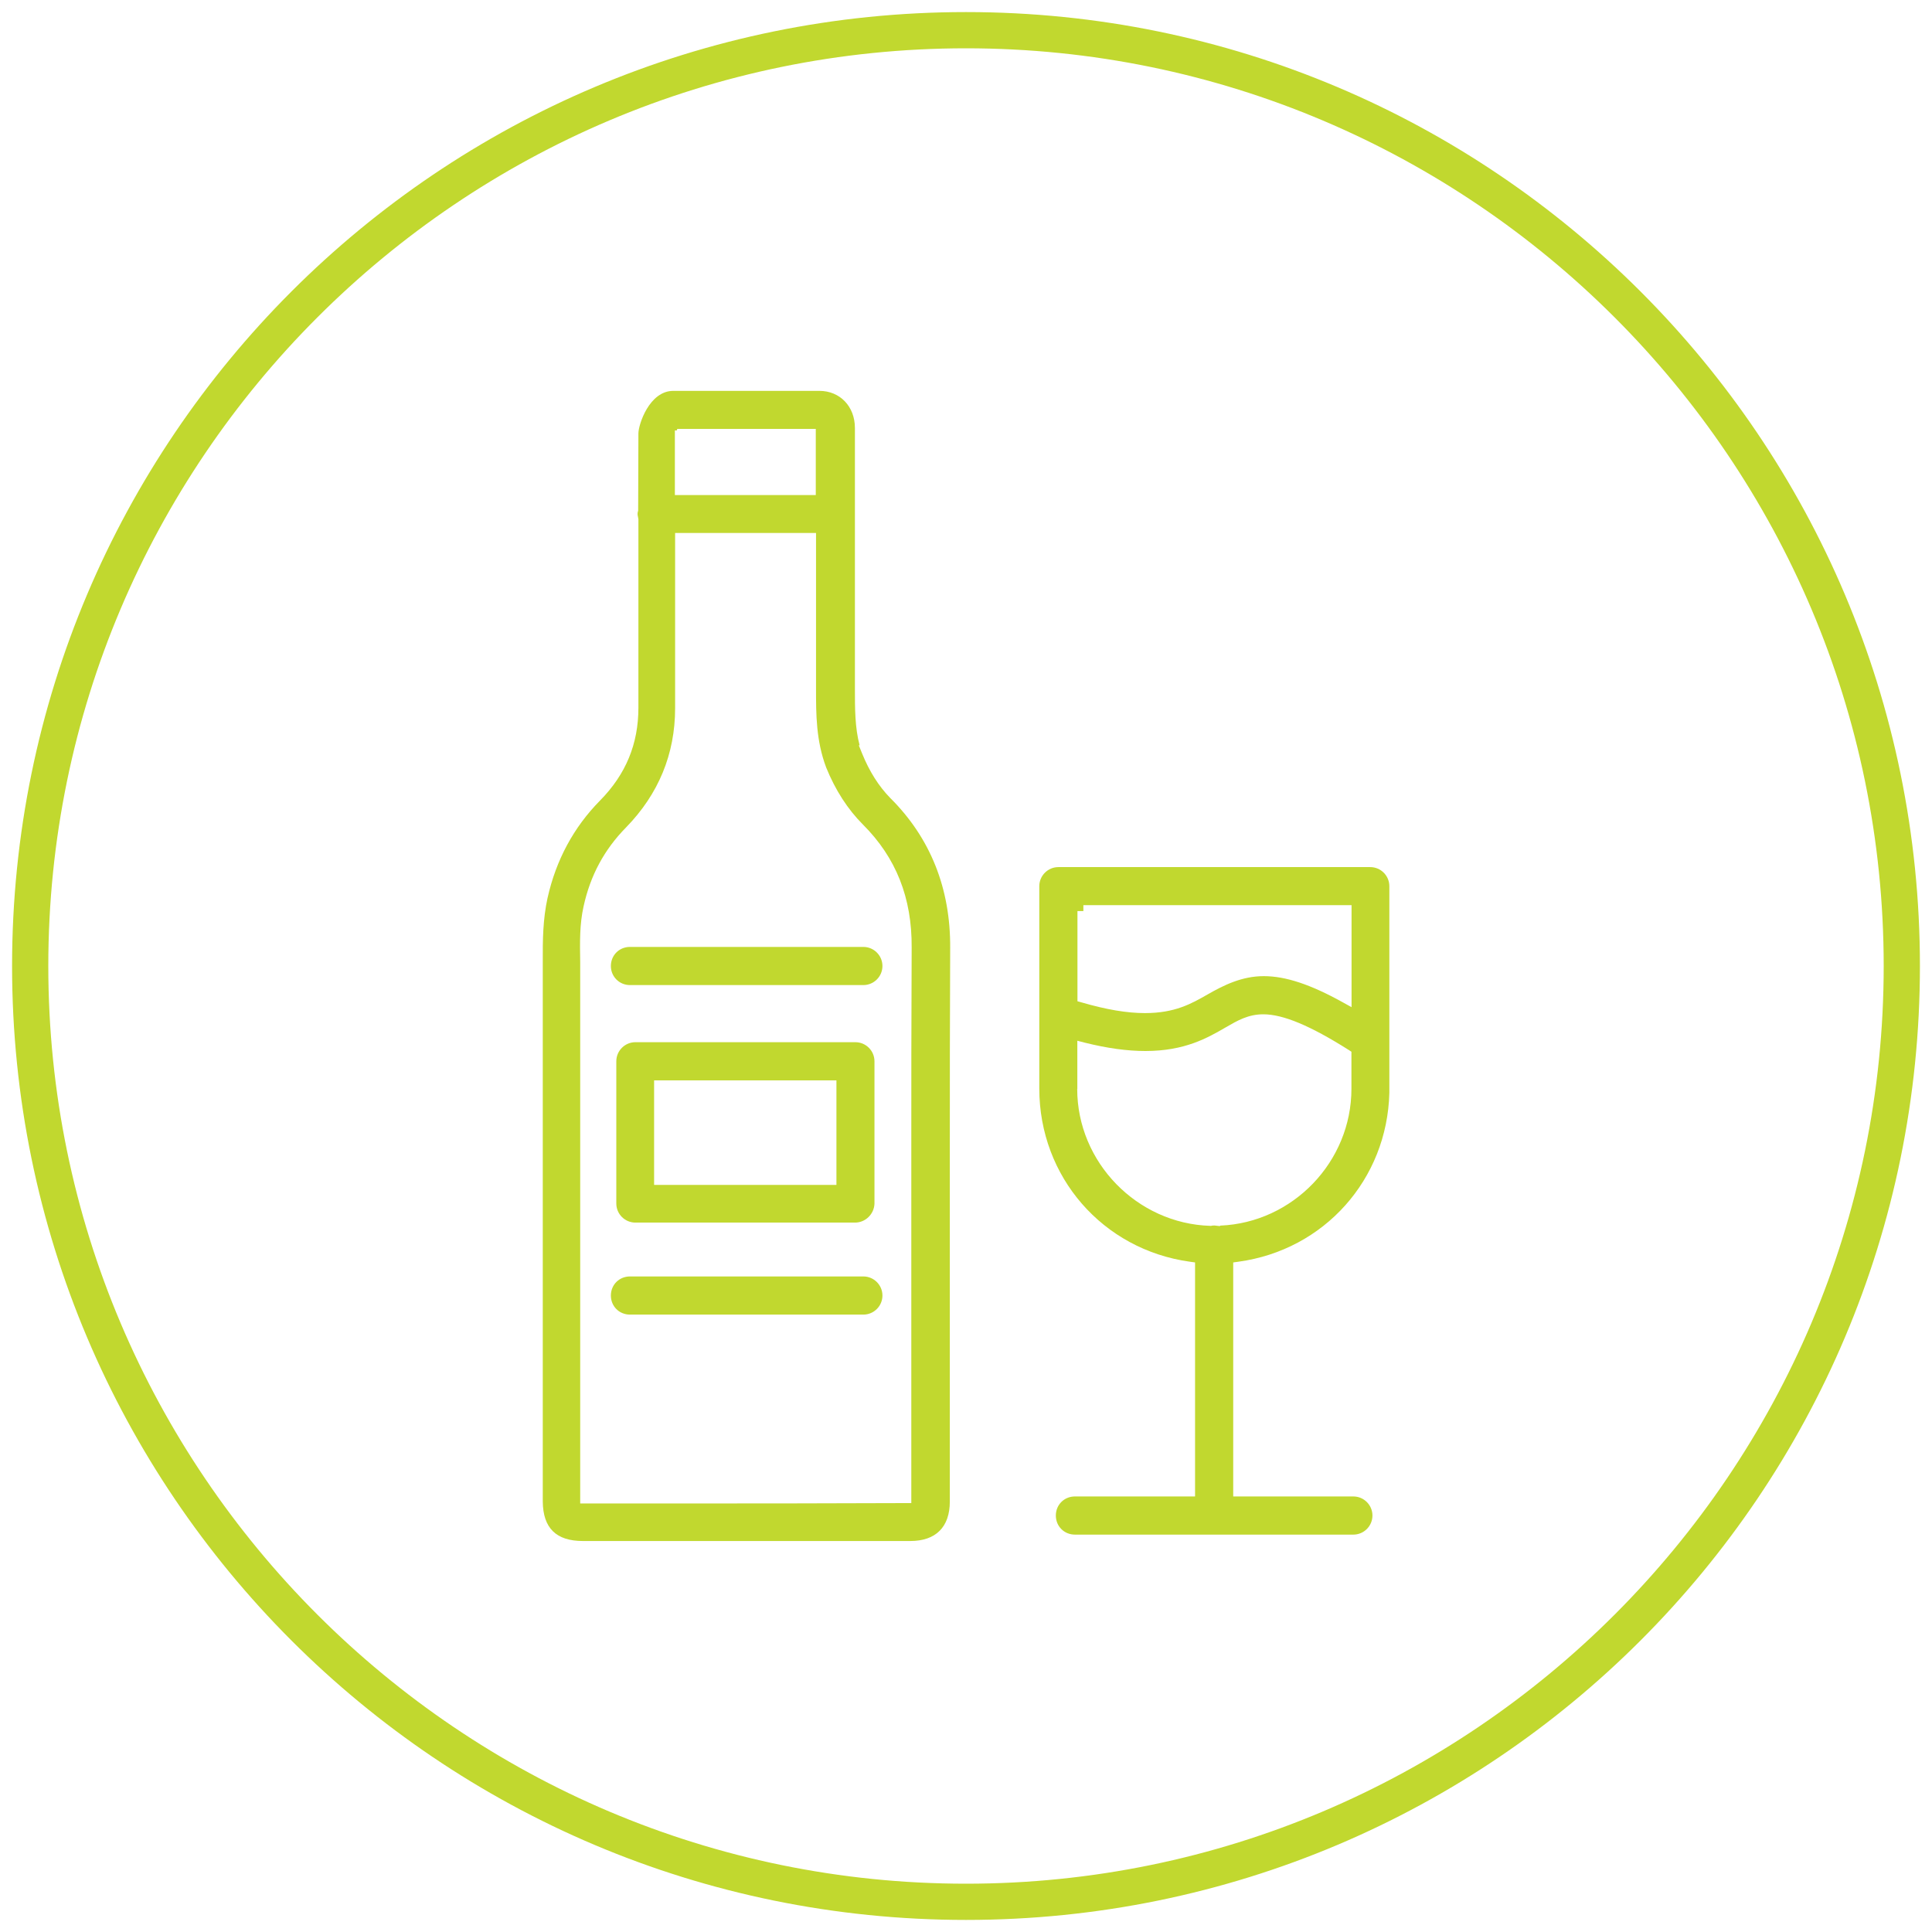 <?xml version="1.0" encoding="UTF-8"?>
<svg id="Layer_1" data-name="Layer 1" xmlns="http://www.w3.org/2000/svg" viewBox="0 0 160 160">
  <defs>
    <style>
      .cls-1 {
        fill: #c1d82f;
      }
    </style>
  </defs>
  <g id="Alcohol">
    <g id="_Ellipse_" data-name="&amp;lt;Ellipse&amp;gt;">
      <path class="cls-1" d="M80,4c41.91,0,76,34.09,76,76s-34.09,76-76,76S4,121.91,4,80,38.09,4,80,4M80,1C36.37,1,1,36.37,1,80s35.37,79,79,79,79-35.37,79-79S123.63,1,80,1h0Z"/>
    </g>
    <g>
      <path class="cls-1" d="M45.35,74.34c-.39,1.78-.41,3.48-.4,5.36v44.65c.02,2.2,1.11,3.27,3.32,3.27h27.12c2.11,0,3.27-1.16,3.27-3.27v-28.43c0-5.72,0-11.61.03-17.42.03-4.93-1.64-9.11-4.96-12.41-.95-.97-1.73-2.2-2.33-3.68l-.28-.69h.07c-.39-1.45-.39-3.04-.39-4.7v-21.58c0-1.78-1.24-3.07-2.94-3.07h-12.1c-1.99,0-2.89,2.8-2.89,3.52l-.02,6.4c-.04.12-.05.2-.05.28s.02.17.04.26l.03.17v15.61c0,3-1.04,5.52-3.18,7.69-2.18,2.21-3.64,4.92-4.34,8.05ZM55.9,35.65h.15l.04-.13h11.47v5.48h-11.67v-5.36ZM55.91,58.64v-14.5h11.67v12.9c0,2.11,0,4.29.84,6.52.76,1.88,1.79,3.47,3.05,4.73,2.74,2.74,4.06,6.07,4.03,10.18-.03,5.8-.03,11.69-.03,17.42v28.59h-.5c-6.65.03-13.4.03-19.92.03h-7v-44.8c-.03-1.73-.05-3.18.28-4.65.56-2.56,1.71-4.7,3.52-6.54,2.69-2.76,4.06-6.08,4.06-9.87Z"/>
      <path class="cls-1" d="M72.42,87.89c0-.87-.71-1.58-1.58-1.58h-18.22c-.87,0-1.58.71-1.58,1.58v11.78c0,.87.71,1.58,1.58,1.58h18.19c.86,0,1.58-.7,1.61-1.57v-11.79ZM69.27,98.13h-15.1v-8.66h15.1v8.66Z"/>
      <path class="cls-1" d="M71.5,105.71h-19.33c-.89,0-1.58.69-1.58,1.58s.69,1.58,1.58,1.58h19.33c.87,0,1.58-.71,1.58-1.58s-.71-1.58-1.58-1.58Z"/>
      <path class="cls-1" d="M71.5,78.42h-19.33c-.89,0-1.58.69-1.58,1.58s.71,1.58,1.58,1.58h19.33c.87,0,1.58-.71,1.58-1.58s-.71-1.58-1.58-1.58Z"/>
      <path class="cls-1" d="M89.02,127.09h23.06c.87,0,1.58-.71,1.58-1.58s-.71-1.58-1.58-1.58h-9.95v-19.38l.43-.06c7.11-.97,12.32-6.82,12.5-13.98v-.33s0-16.79,0-16.79c0-.87-.71-1.58-1.58-1.58h-25.83c-.87,0-1.58.71-1.58,1.58v16.76c0,7.31,5.25,13.34,12.47,14.34l.43.06v19.38h-9.95c-.89,0-1.58.69-1.58,1.58s.69,1.58,1.58,1.58ZM89.22,75.45h.5v-.49h22.21v8.45l-.74-.41c-2.65-1.47-4.72-2.16-6.53-2.16s-3.32.75-4.66,1.52c-1.33.76-2.7,1.54-5.18,1.54-1.49,0-3.2-.29-5.23-.88l-.36-.1v-7.48ZM89.22,90.18v-3.99l.62.16c1.85.46,3.5.69,5.02.69,3.27,0,5.15-1.09,6.67-1.97.95-.55,1.84-1.07,3.09-1.07,1.64,0,3.89.94,7.07,2.95l.23.15v3.07c0,6.04-4.85,11.08-10.86,11.33l-.04.04-.35-.04c-.08-.02-.23,0-.29,0l-.07.02h-.07c-6.08-.18-11.03-5.27-11.03-11.34Z"/>
    </g>
  </g>
</svg>